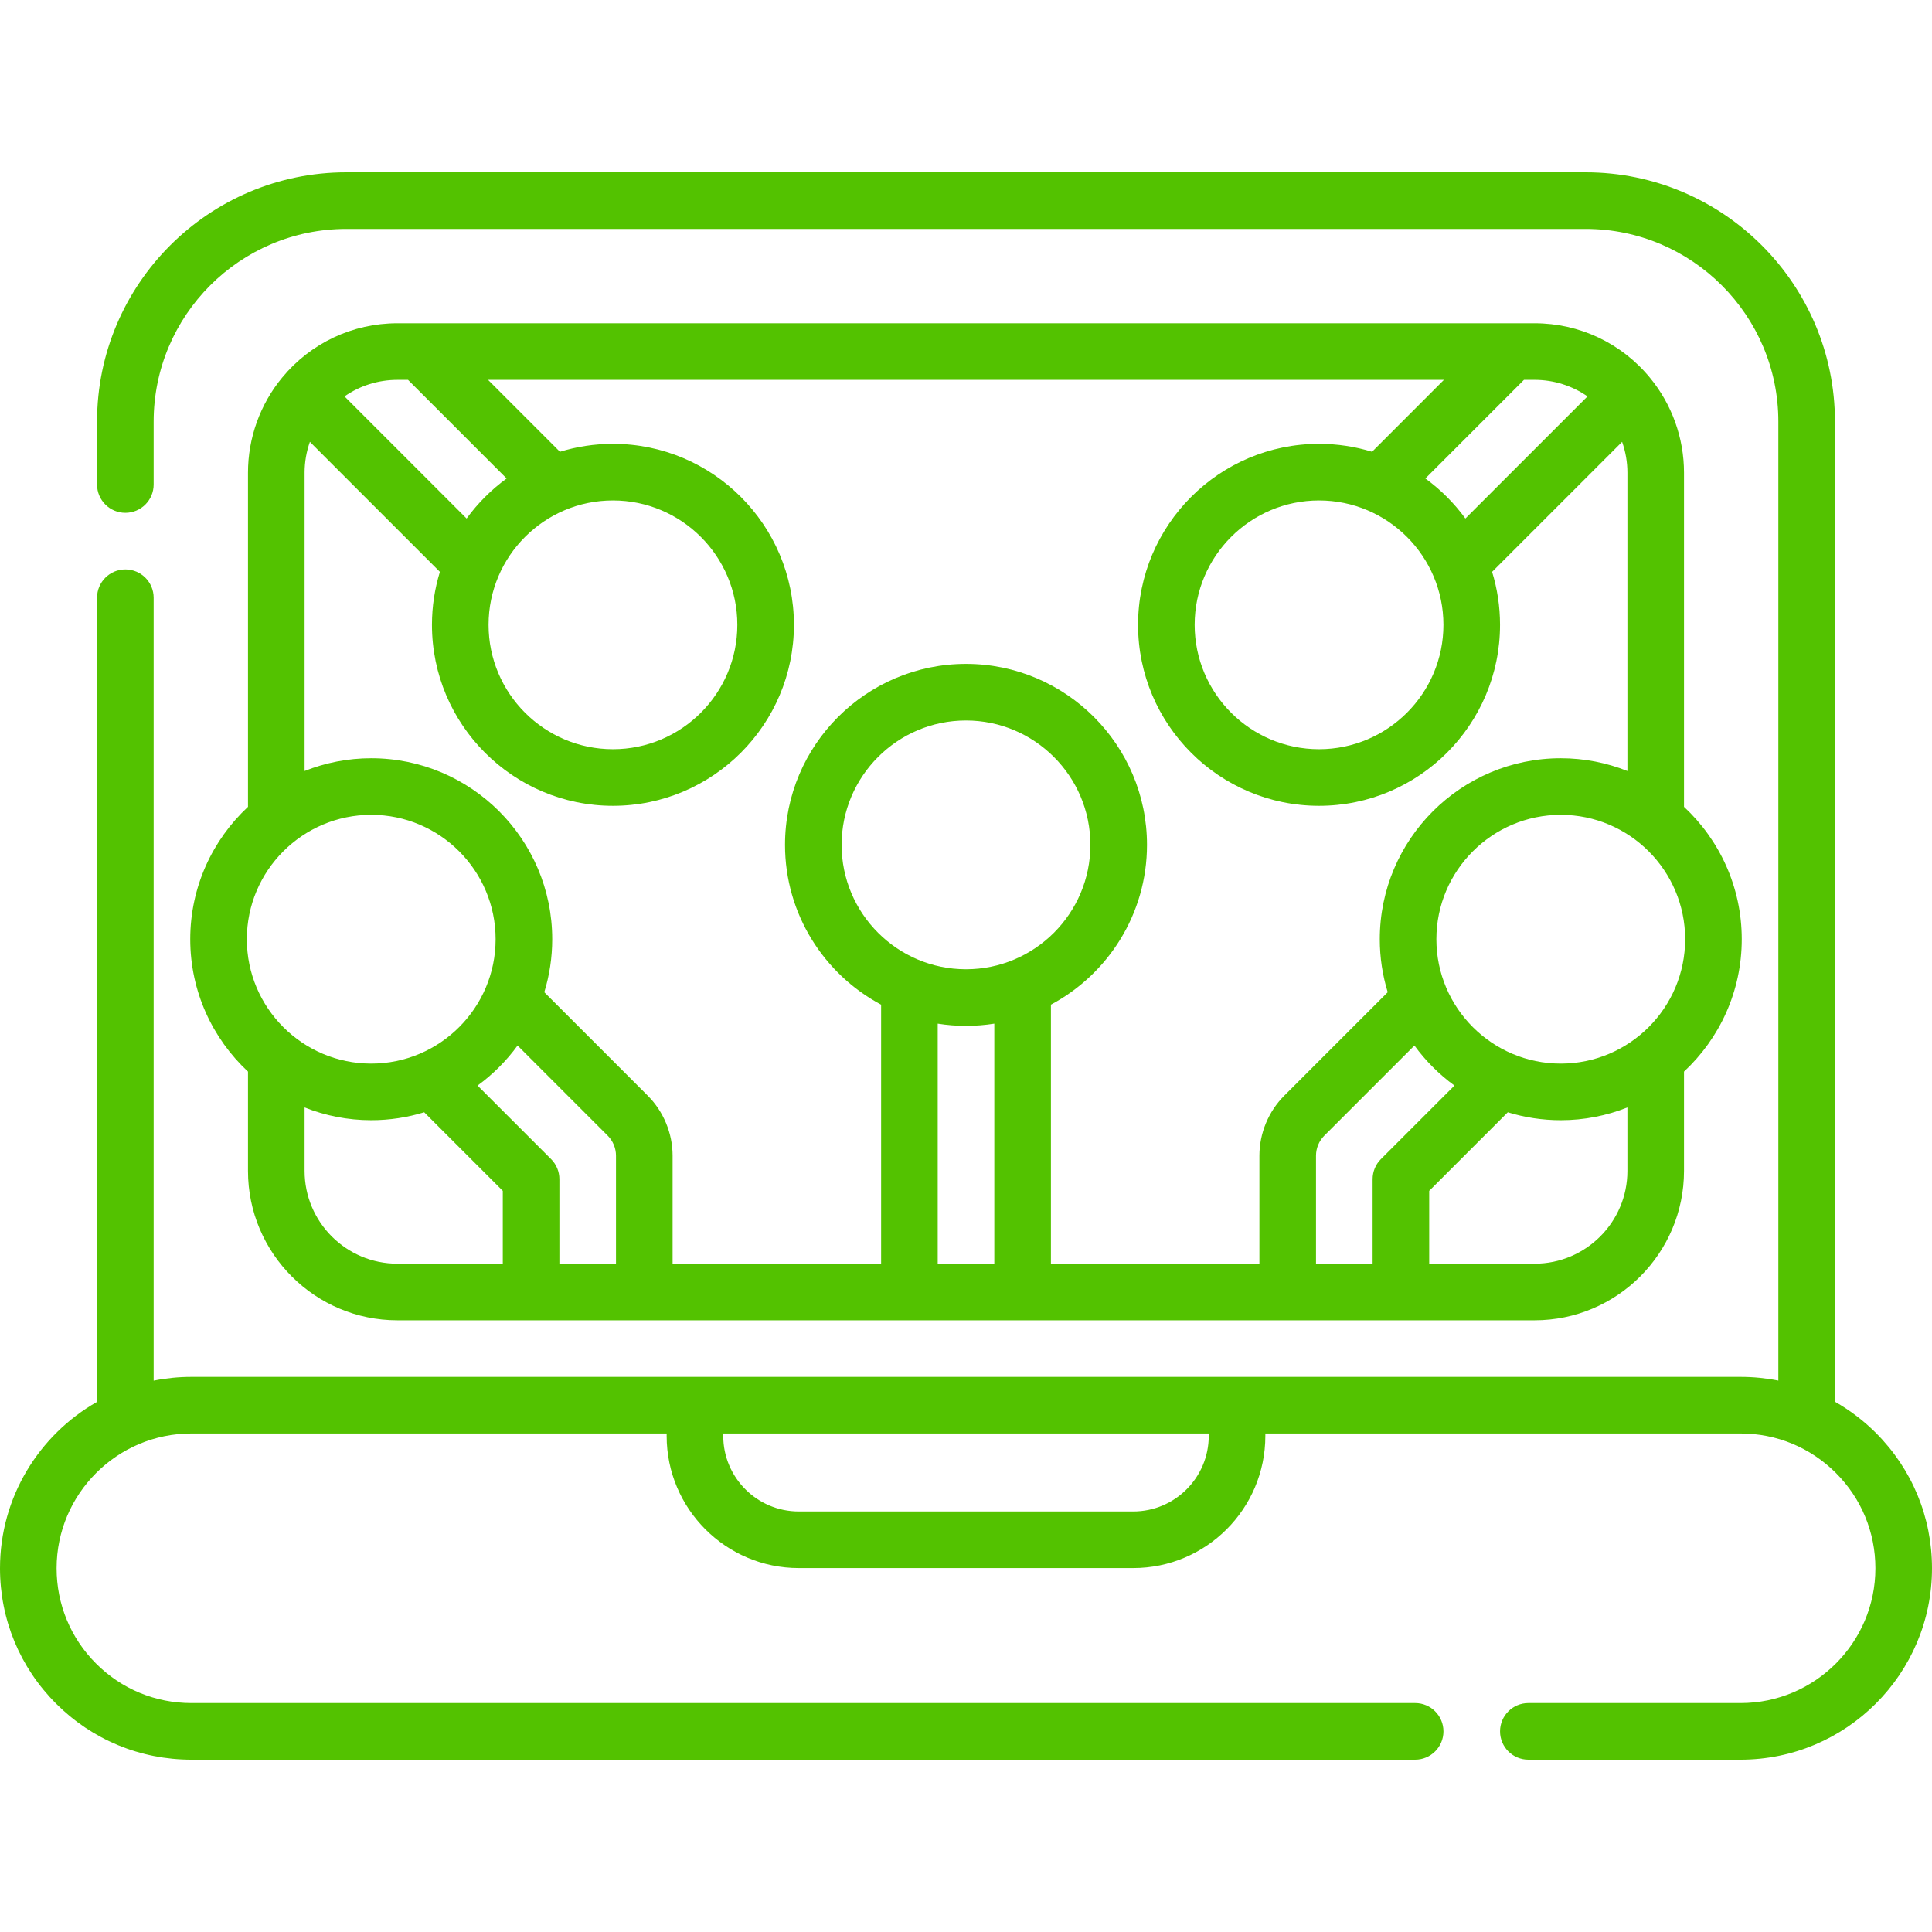 <svg xmlns="http://www.w3.org/2000/svg" width="512" height="512" viewBox="0 0 512 512" fill="none"><path d="M497.144 379.747C493.864 376.467 490.207 373.705 486.281 371.473V111.72C486.281 75.3 456.646 45.67 420.22 45.67H91.78C55.355 45.67 25.72 75.3 25.72 111.72V128.4C25.72 132.542 29.078 135.9 33.22 135.9C37.362 135.9 40.72 132.542 40.72 128.4V111.72C40.72 83.571 63.625 60.67 91.78 60.67H420.22C448.375 60.67 471.281 83.571 471.281 111.72V365.87C468.023 365.222 464.678 364.889 461.281 364.889H50.72C47.297 364.889 43.954 365.234 40.72 365.884V158.4C40.72 154.258 37.362 150.9 33.22 150.9C29.078 150.9 25.72 154.258 25.72 158.4V371.506C10.377 380.238 0 396.73 0 415.61C0 429.157 5.276 441.893 14.857 451.473C24.437 461.054 37.174 466.33 50.72 466.33H375.03C379.173 466.33 382.53 462.972 382.53 458.83C382.53 454.688 379.173 451.33 375.03 451.33H50.72C41.18 451.33 32.211 447.614 25.463 440.866C18.716 434.12 15 425.15 15 415.61C15 395.914 31.024 379.89 50.72 379.89H176.671V380.539C176.671 399.845 192.378 415.552 211.684 415.552H300.317C319.623 415.552 335.33 399.845 335.33 380.539V379.89H461.28C470.819 379.89 479.789 383.606 486.537 390.354C493.284 397.101 497 406.07 497 415.61C497 435.306 480.977 451.33 461.28 451.33H405.03C400.887 451.33 397.53 454.688 397.53 458.83C397.53 462.972 400.887 466.33 405.03 466.33H461.28C489.247 466.33 512 443.577 512 415.61C512 402.063 506.724 389.327 497.144 379.747ZM320.329 380.539C320.329 391.574 311.351 400.552 300.316 400.552H211.683C200.648 400.552 191.67 391.574 191.67 380.539V379.89H320.328V380.539H320.329Z" fill="#53C200"></path><path d="M437.263 100.116C429.713 90.935 418.57 85.67 406.691 85.67H105.31C93.431 85.67 82.288 90.935 74.744 100.108C68.925 107.163 65.72 116.095 65.72 125.261V213.822C56.315 222.584 50.417 235.065 50.417 248.903C50.417 262.741 56.315 275.222 65.72 283.984V310.3C65.72 332.13 83.48 349.89 105.31 349.89H406.69C428.52 349.89 446.28 332.13 446.28 310.3V283.983C455.685 275.221 461.583 262.74 461.583 248.902C461.583 235.064 455.685 222.584 446.28 213.821V125.26C446.28 116.094 443.075 107.162 437.263 100.116ZM420.702 105.051L388.344 137.409C385.384 133.345 381.803 129.765 377.74 126.804L403.867 100.669H406.691C411.769 100.67 416.632 102.221 420.702 105.051ZM382.525 165.584C382.525 183.76 367.738 198.547 349.561 198.547C331.385 198.547 316.598 183.76 316.598 165.584C316.598 147.408 331.385 132.621 349.561 132.621C367.738 132.621 382.525 147.408 382.525 165.584ZM108.133 100.67L134.26 126.805C130.197 129.766 126.616 133.346 123.656 137.41L91.297 105.051C95.365 102.222 100.229 100.67 105.309 100.67H108.133ZM162.438 132.621C180.614 132.621 195.401 147.408 195.401 165.584C195.401 183.76 180.614 198.547 162.438 198.547C144.262 198.547 129.475 183.76 129.475 165.584C129.475 147.408 144.262 132.621 162.438 132.621ZM80.72 125.26C80.72 122.461 81.206 119.699 82.125 117.092L116.576 151.543C115.213 155.986 114.474 160.701 114.474 165.585C114.474 192.032 135.99 213.548 162.437 213.548C188.884 213.548 210.4 192.032 210.4 165.585C210.4 139.138 188.884 117.622 162.437 117.622C157.551 117.622 152.835 118.361 148.39 119.725L129.342 100.671H382.656L363.608 119.725C359.163 118.361 354.447 117.622 349.561 117.622C323.114 117.622 301.598 139.138 301.598 165.585C301.598 192.032 323.114 213.548 349.561 213.548C376.008 213.548 397.525 192.032 397.525 165.585C397.525 160.701 396.787 155.987 395.424 151.544L429.876 117.093C430.794 119.7 431.281 122.462 431.281 125.261V204.323C425.811 202.148 419.856 200.94 413.621 200.94C387.174 200.94 365.657 222.456 365.657 248.903C365.657 253.787 366.395 258.502 367.759 262.945L340.343 290.361C336.157 294.547 333.757 300.343 333.757 306.264V334.891H278.506V266.241C293.639 258.165 303.965 242.219 303.965 223.901C303.965 197.454 282.448 175.938 256.001 175.938C229.554 175.938 208.038 197.454 208.038 223.901C208.038 242.223 218.368 258.171 233.506 266.246V334.891H178.246V306.264C178.246 300.343 175.845 294.546 171.659 290.361L144.243 262.945C145.606 258.501 146.345 253.787 146.345 248.902C146.345 222.455 124.829 200.939 98.382 200.939C92.147 200.939 86.192 202.148 80.722 204.322V125.26H80.72ZM363.756 312.483V334.89H348.756V306.263C348.756 304.291 349.556 302.36 350.949 300.966L374.839 277.076C377.8 281.141 381.382 284.722 385.447 287.684L365.952 307.179C364.546 308.586 363.756 310.494 363.756 312.483ZM256 256.863C237.824 256.863 223.037 242.076 223.037 223.9C223.037 205.724 237.824 190.937 256 190.937C274.177 190.937 288.964 205.724 288.964 223.9C288.964 242.076 274.177 256.863 256 256.863ZM256 271.863C258.553 271.863 261.059 271.658 263.505 271.272V334.89H248.505V271.274C250.948 271.659 253.45 271.863 256 271.863ZM146.048 307.18L126.553 287.685C130.618 284.724 134.2 281.142 137.162 277.077L161.052 300.967C162.446 302.361 163.245 304.291 163.245 306.263V334.89H148.245V312.483C148.245 310.494 147.455 308.586 146.048 307.18ZM98.38 215.938C116.556 215.938 131.343 230.725 131.343 248.901C131.343 267.077 116.556 281.864 98.38 281.864C80.204 281.864 65.417 267.077 65.417 248.901C65.417 230.725 80.204 215.938 98.38 215.938ZM80.72 310.3V293.482C86.19 295.657 92.145 296.865 98.38 296.865C103.263 296.865 107.976 296.127 112.419 294.764L133.244 315.589V334.889H105.31C91.751 334.89 80.72 323.859 80.72 310.3ZM431.28 310.3C431.28 323.859 420.249 334.89 406.69 334.89H378.755V315.59L399.58 294.765C404.023 296.128 408.736 296.866 413.619 296.866C419.854 296.866 425.809 295.657 431.279 293.483V310.3H431.28ZM413.62 281.865C395.443 281.865 380.656 267.078 380.656 248.902C380.656 230.726 395.443 215.939 413.62 215.939C431.796 215.939 446.583 230.726 446.583 248.902C446.583 267.078 431.796 281.865 413.62 281.865Z" fill="#53C200"></path></svg>